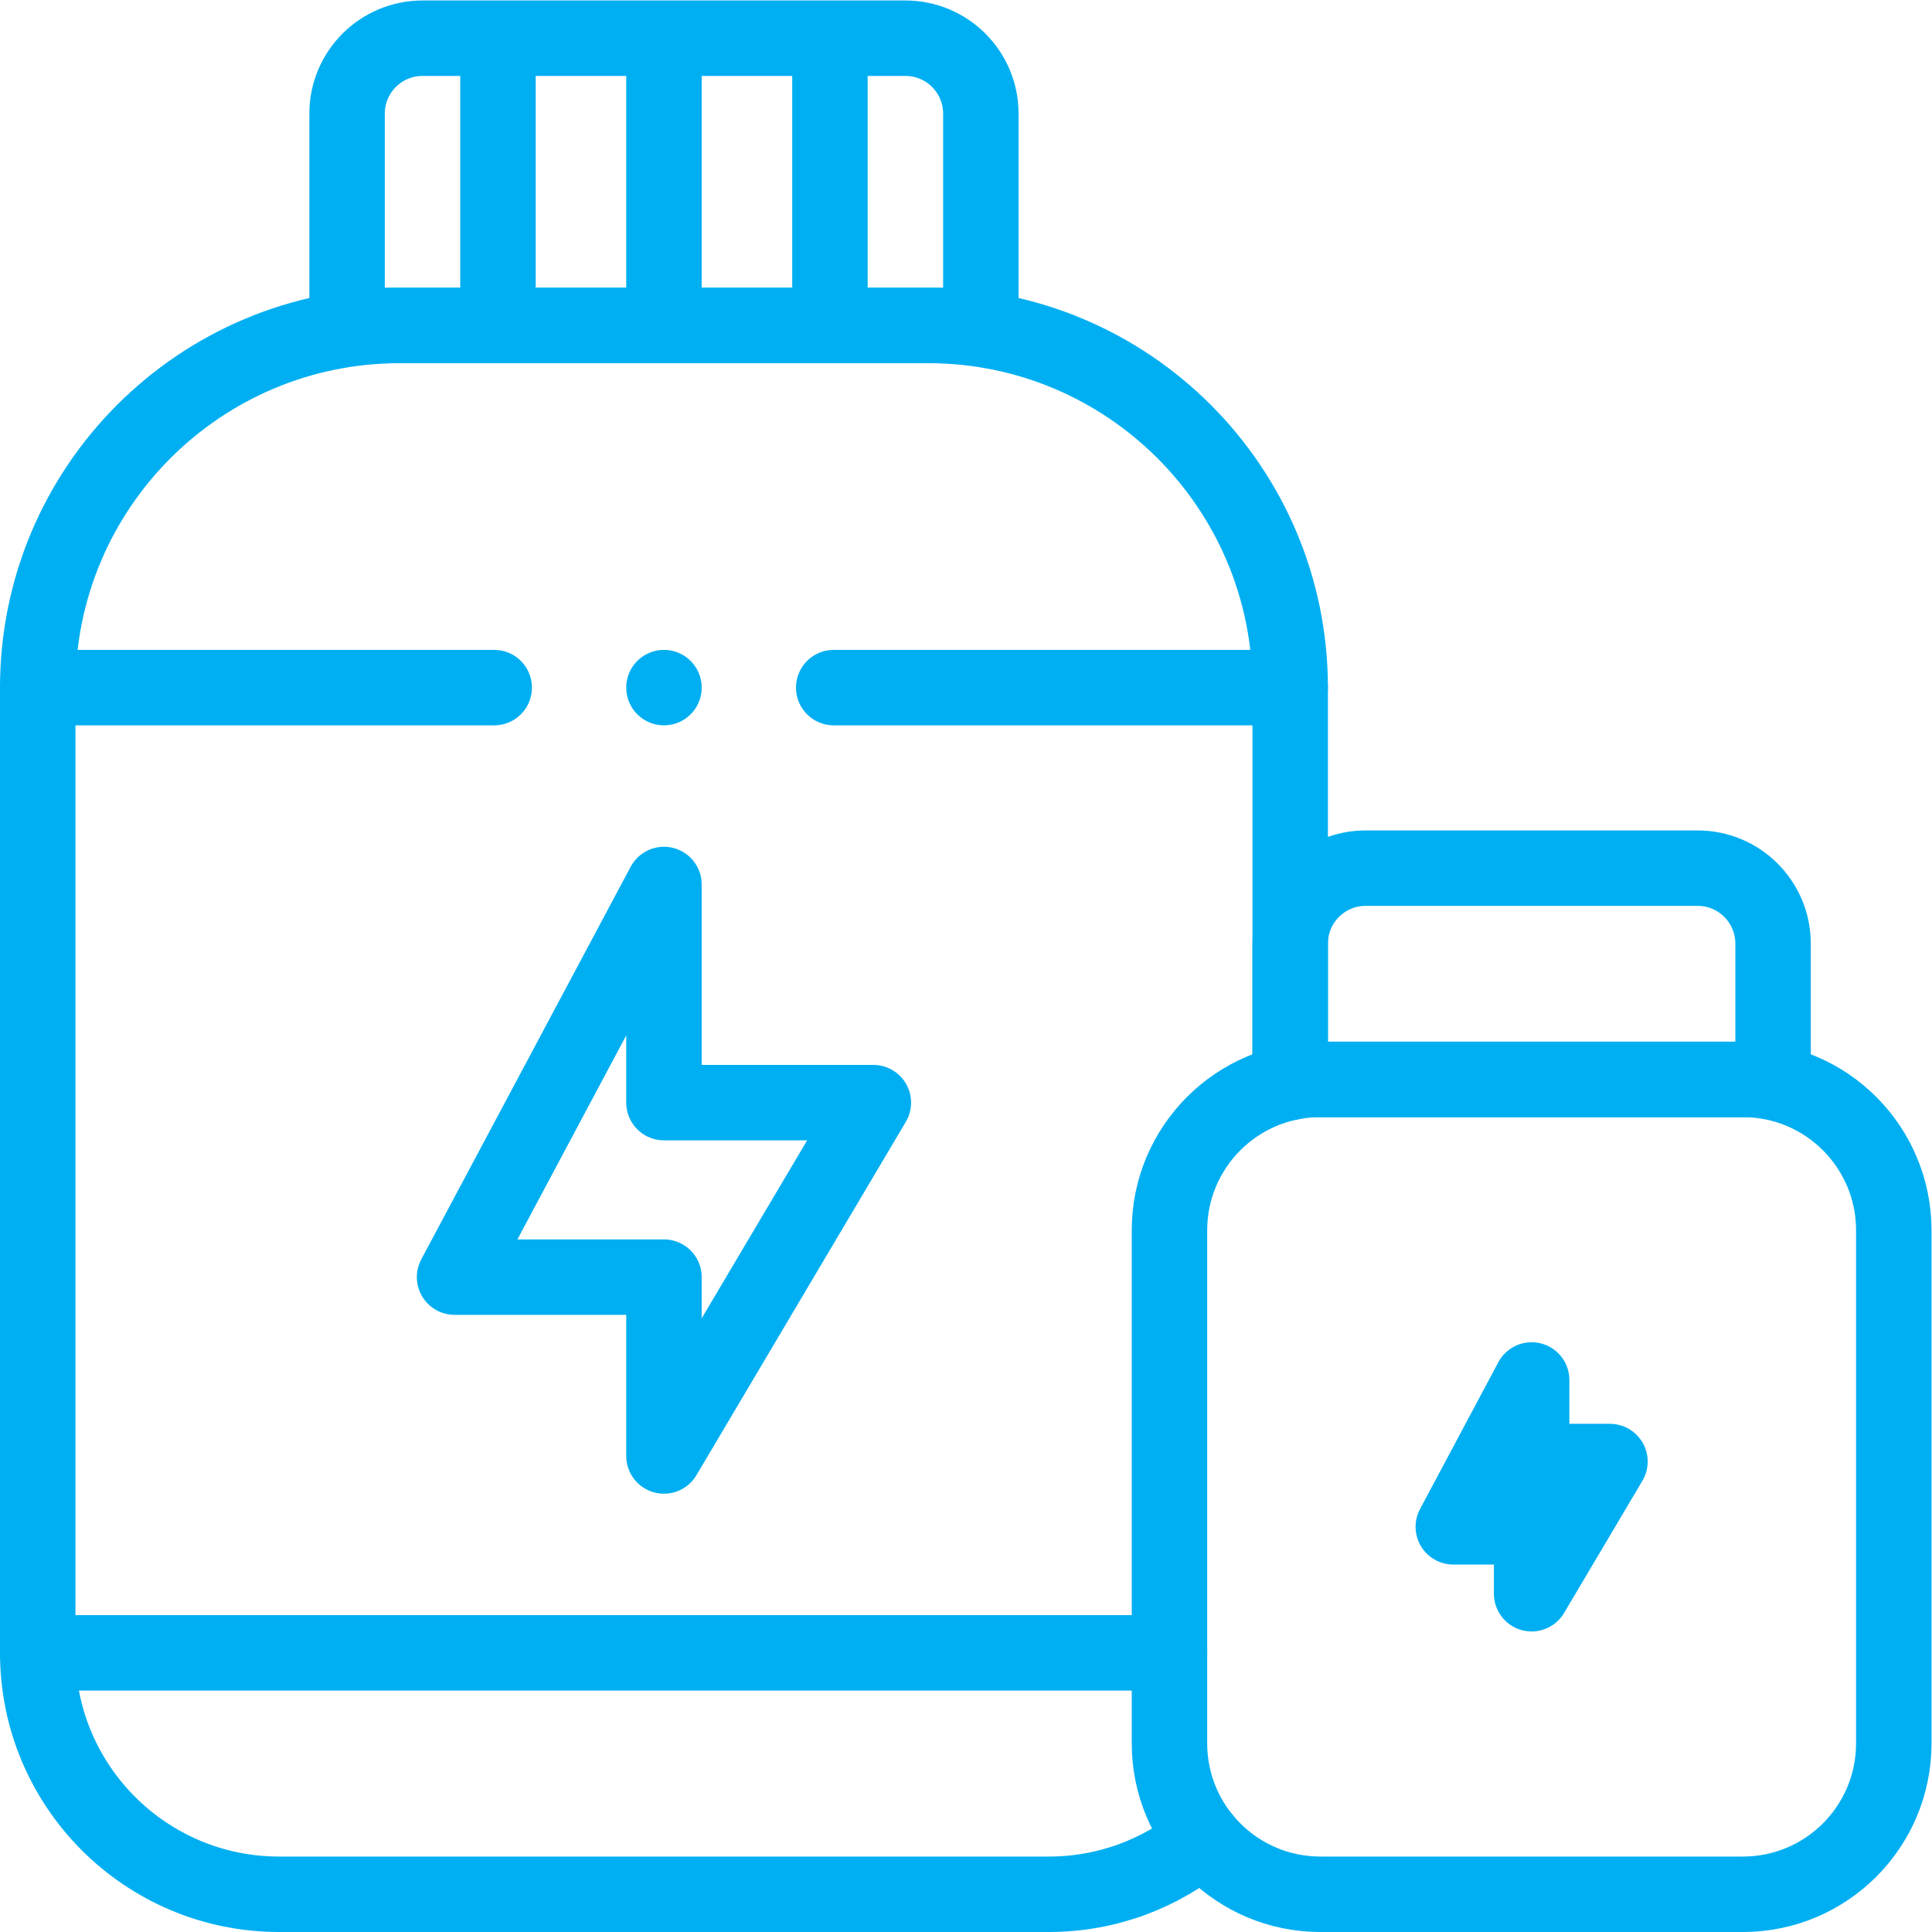 <svg xmlns="http://www.w3.org/2000/svg" xmlns:svg="http://www.w3.org/2000/svg" id="svg426" xml:space="preserve" width="682.667" height="682.667" viewBox="0 0 682.667 682.667"><defs id="defs430"><clipPath clipPathUnits="userSpaceOnUse" id="clipPath440"><path d="M 0,512 H 512 V 0 H 0 Z" id="path438"></path></clipPath></defs><g id="g432" transform="matrix(1.333,0,0,-1.333,0,682.667)"><g id="g434"><g id="g436" clip-path="url(#clipPath440)"><g id="g442" transform="translate(240,502)"><path d="m 0,0 h -128 c -11.046,0 -20,-8.954 -20,-20 V -76.141 H 20 V -20 C 20,-8.954 11.046,0 0,0 Z" style="fill:none;stroke:#00aff2;stroke-width:20;stroke-linecap:round;stroke-linejoin:round;stroke-miterlimit:10;stroke-dasharray:none;stroke-opacity:1" id="path444"></path></g><g id="g446" transform="translate(221,329.859)"><path d="M 0,0 H 121" style="fill:none;stroke:#00aff2;stroke-width:20;stroke-linecap:round;stroke-linejoin:round;stroke-miterlimit:10;stroke-dasharray:none;stroke-opacity:1" id="path448"></path></g><g id="g450" transform="translate(10,329.859)"><path d="M 0,0 H 121" style="fill:none;stroke:#00aff2;stroke-width:20;stroke-linecap:round;stroke-linejoin:round;stroke-miterlimit:10;stroke-dasharray:none;stroke-opacity:1" id="path452"></path></g><g id="g454" transform="translate(10,73.989)"><path d="M 0,0 H 300" style="fill:none;stroke:#00aff2;stroke-width:20;stroke-linecap:round;stroke-linejoin:round;stroke-miterlimit:10;stroke-dasharray:none;stroke-opacity:1" id="path456"></path></g><g id="g458" transform="translate(132,499.333)"><path d="M 0,0 V -70.333" style="fill:none;stroke:#00aff2;stroke-width:20;stroke-linecap:round;stroke-linejoin:round;stroke-miterlimit:10;stroke-dasharray:none;stroke-opacity:1" id="path460"></path></g><g id="g462" transform="translate(176,499.333)"><path d="M 0,0 V -70.333" style="fill:none;stroke:#00aff2;stroke-width:20;stroke-linecap:round;stroke-linejoin:round;stroke-miterlimit:10;stroke-dasharray:none;stroke-opacity:1" id="path464"></path></g><g id="g466" transform="translate(220,499.333)"><path d="M 0,0 V -70.333" style="fill:none;stroke:#00aff2;stroke-width:20;stroke-linecap:round;stroke-linejoin:round;stroke-miterlimit:10;stroke-dasharray:none;stroke-opacity:1" id="path468"></path></g><g id="g470" transform="translate(176,277.667)"><path d="M 0,0 -55.506,-104.074 H 0 v -47.411 l 55.506,93.666 -55.506,0 z" style="fill:none;stroke:#00aff2;stroke-width:20;stroke-linecap:round;stroke-linejoin:round;stroke-miterlimit:10;stroke-dasharray:none;stroke-opacity:1" id="path472"></path></g><g id="g474" transform="translate(450,282)"><path d="m 0,0 h -88 c -11.046,0 -20,-8.954 -20,-20 V -56 H 20 v 36 C 20,-8.954 11.046,0 0,0 Z" style="fill:none;stroke:#00aff2;stroke-width:20;stroke-linecap:round;stroke-linejoin:round;stroke-miterlimit:10;stroke-dasharray:none;stroke-opacity:1" id="path476"></path></g><g id="g478" transform="translate(462,10)"><path d="m 0,0 h -112 c -22.091,0 -40,17.909 -40,40 v 136 c 0,22.091 17.909,40 40,40 H 0 c 22.091,0 40,-17.909 40,-40 V 40 C 40,17.909 22.091,0 0,0 Z" style="fill:none;stroke:#00aff2;stroke-width:20;stroke-linecap:round;stroke-linejoin:round;stroke-miterlimit:10;stroke-dasharray:none;stroke-opacity:1" id="path480"></path></g><g id="g482" transform="translate(406,146.331)"><path d="M 0,0 -20.762,-38.928 H 0 v -17.734 l 20.762,35.035 H 0 Z" style="fill:none;stroke:#00aff2;stroke-width:20;stroke-linecap:round;stroke-linejoin:round;stroke-miterlimit:10;stroke-dasharray:none;stroke-opacity:1" id="path484"></path></g><g id="g486" transform="translate(342,225.199)"><path d="m 0,0 v 104.66 c 0,53.02 -42.981,96 -96,96 h -140 c -53.019,0 -96,-42.98 -96,-96 v -255.87 c 0,-35.34 28.649,-63.989 63.989,-63.989 h 204.022 c 15.568,0 29.837,5.56 40.931,14.801" style="fill:none;stroke:#00aff2;stroke-width:20;stroke-linecap:round;stroke-linejoin:round;stroke-miterlimit:10;stroke-dasharray:none;stroke-opacity:1" id="path488"></path></g><g id="g490" transform="translate(176,329.859)"><path d="M 0,0 V 0" style="fill:none;stroke:#00aff2;stroke-width:20;stroke-linecap:round;stroke-linejoin:round;stroke-miterlimit:10;stroke-dasharray:none;stroke-opacity:1" id="path492"></path></g></g></g></g></svg>